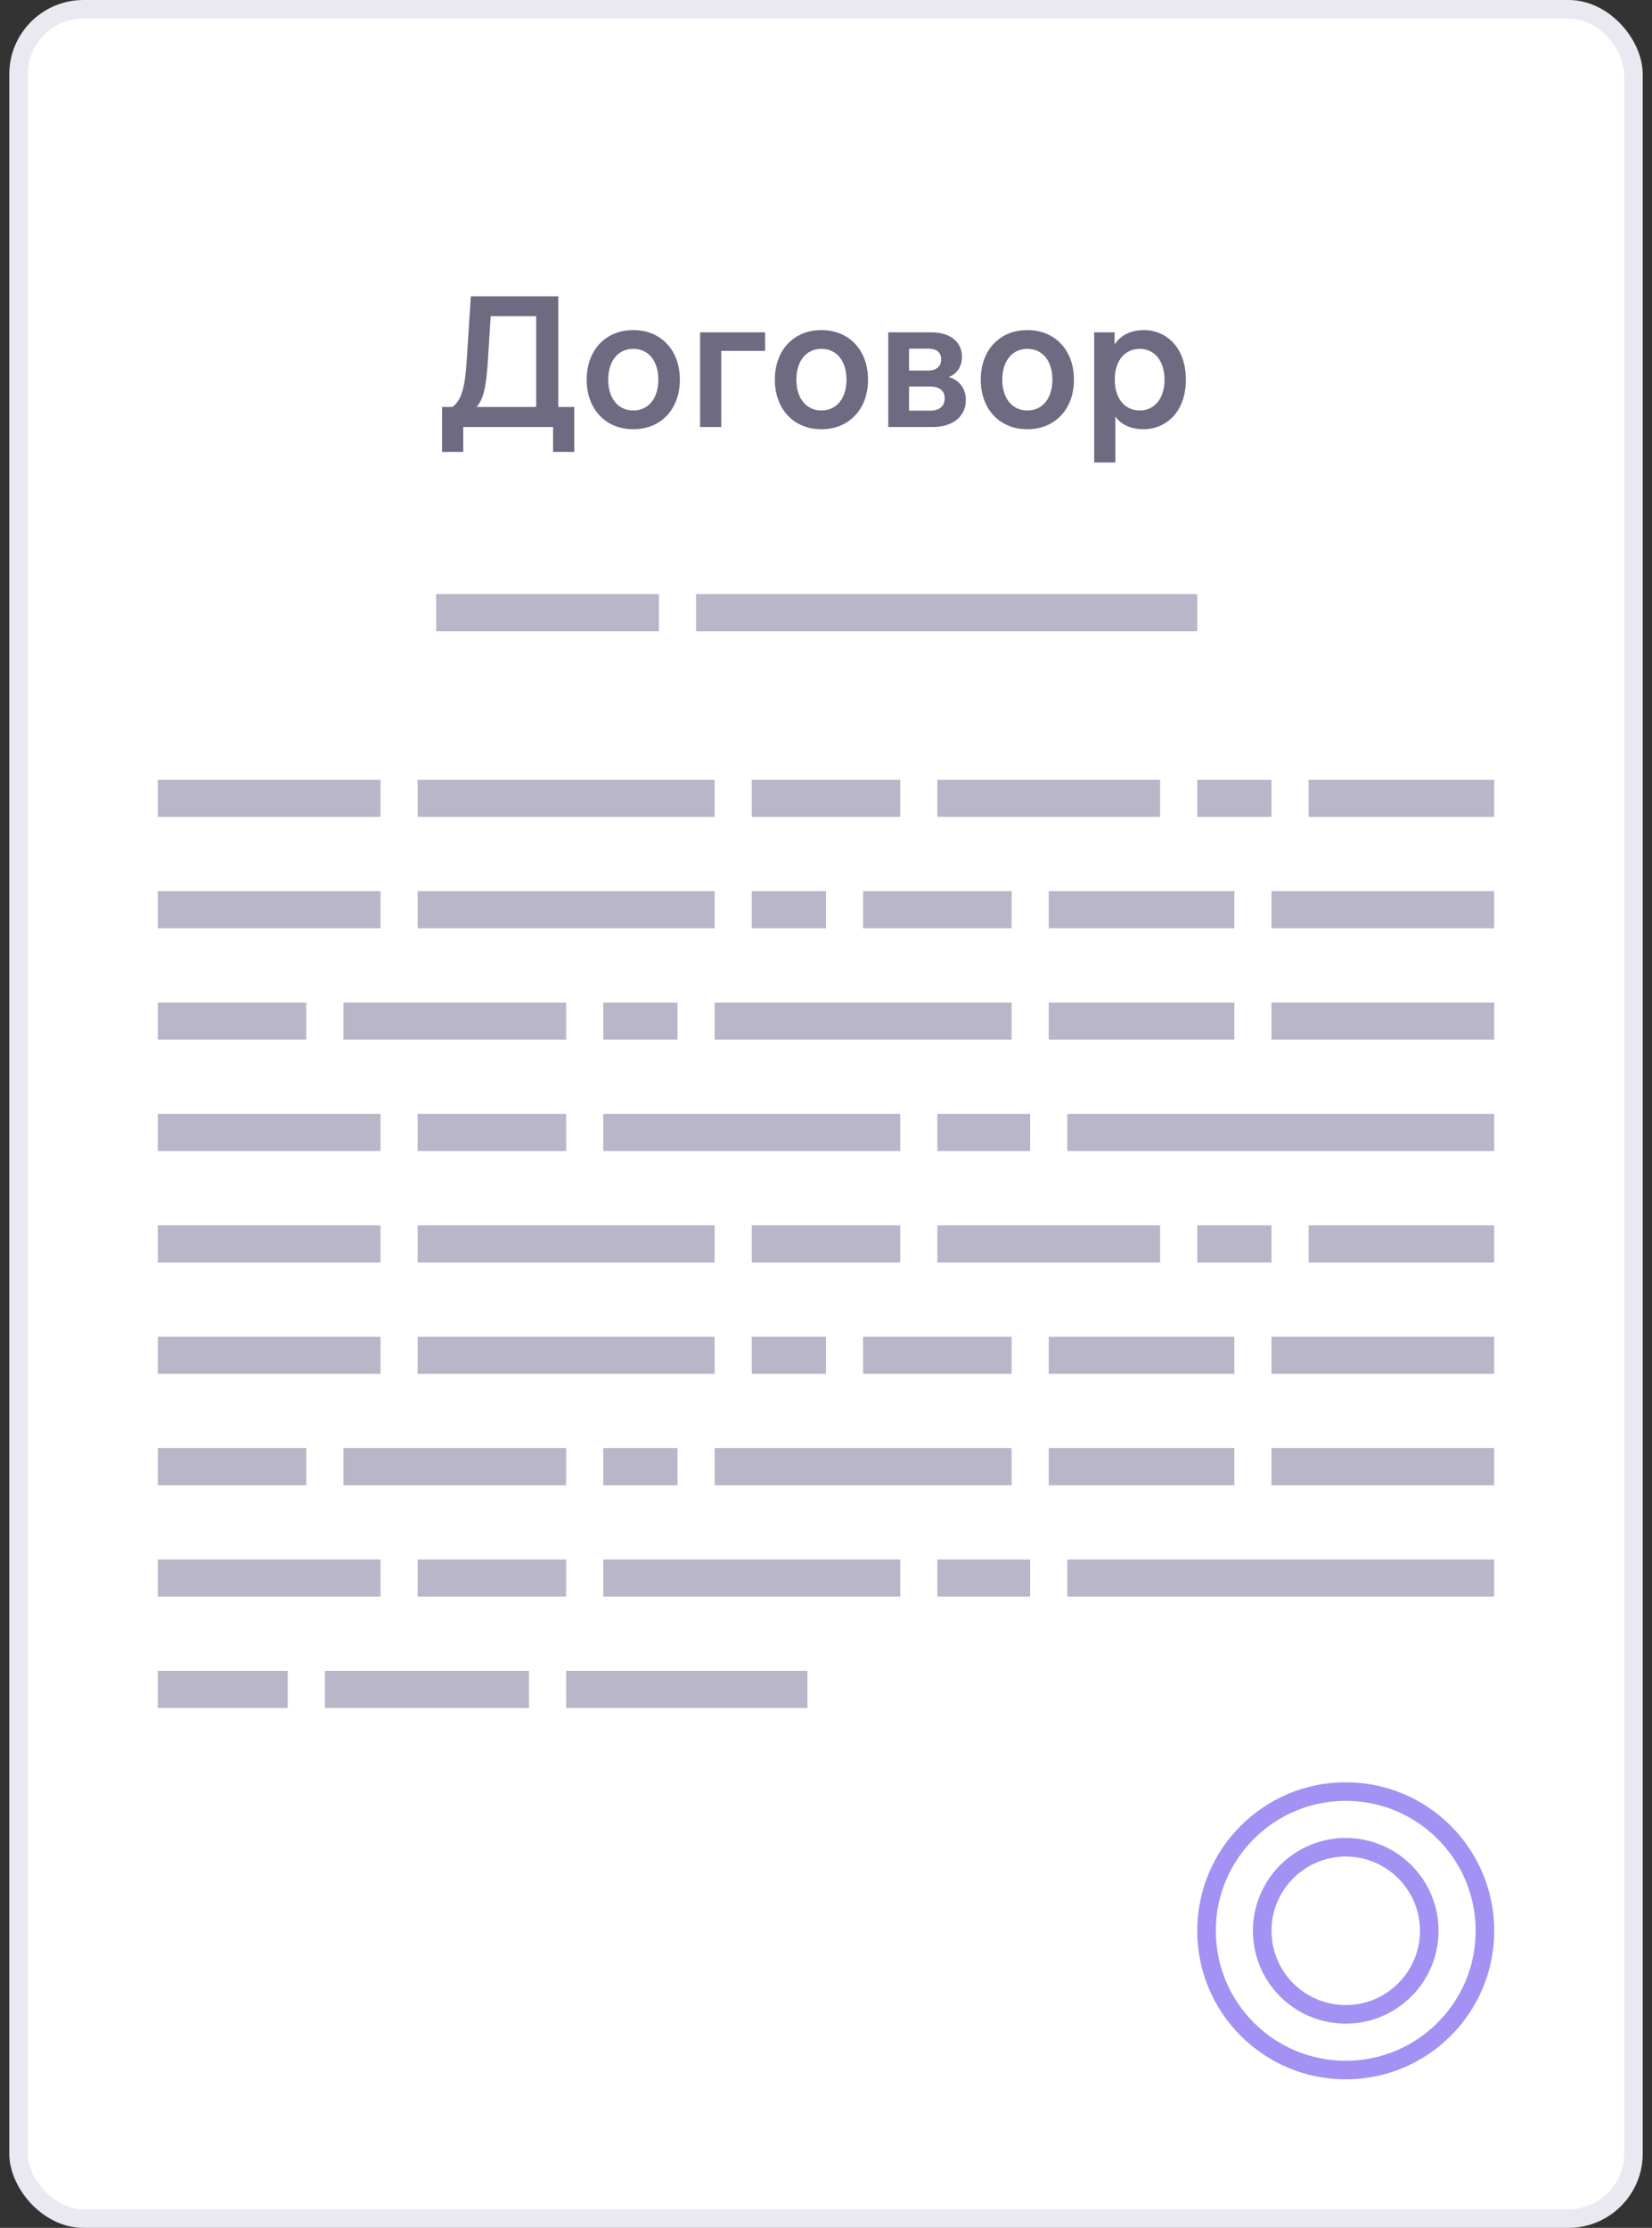 <svg width="89" height="120" viewBox="0 0 89 120" fill="none" xmlns="http://www.w3.org/2000/svg">
<rect x="0" y="0" width="89" height="120" fill="#333333" stroke="none"/>
<rect x="1" y="0.5" width="87" height="119" rx="3.5" fill="white" stroke="#EAE9F2"/>
<path d="M30.937 21.92H30.077V15.96H25.367L25.137 19.52C25.047 20.84 24.867 21.58 24.367 21.92H23.817V24.34H24.957V23H29.797V24.34H30.937V21.92ZM26.277 19.52L26.437 17.03H28.887V21.92H25.677C26.057 21.48 26.187 20.85 26.277 19.52ZM34.117 17.78C32.617 17.78 31.607 18.87 31.607 20.45C31.607 22.03 32.617 23.12 34.117 23.12C35.617 23.12 36.627 22.03 36.627 20.45C36.627 18.87 35.617 17.78 34.117 17.78ZM34.117 22.11C33.277 22.11 32.767 21.43 32.767 20.45C32.767 19.47 33.277 18.79 34.117 18.79C34.957 18.79 35.467 19.47 35.467 20.45C35.467 21.43 34.957 22.11 34.117 22.11ZM41.217 18.9V17.9H37.717V23H38.857V18.9H41.217ZM44.254 17.78C42.754 17.78 41.744 18.87 41.744 20.45C41.744 22.03 42.754 23.12 44.254 23.12C45.754 23.12 46.764 22.03 46.764 20.45C46.764 18.87 45.754 17.78 44.254 17.78ZM44.254 22.11C43.414 22.11 42.904 21.43 42.904 20.45C42.904 19.47 43.414 18.79 44.254 18.79C45.094 18.79 45.604 19.47 45.604 20.45C45.604 21.43 45.094 22.11 44.254 22.11ZM47.854 23H50.244C51.404 23 52.034 22.37 52.034 21.55C52.034 20.85 51.594 20.44 51.114 20.31C51.484 20.17 51.824 19.81 51.824 19.22C51.824 18.48 51.284 17.9 50.144 17.9H47.854V23ZM50.104 20.82C50.624 20.82 50.894 21.05 50.894 21.46C50.894 21.87 50.624 22.12 50.104 22.12H48.974V20.82H50.104ZM50.004 18.78C50.464 18.78 50.704 18.98 50.704 19.36C50.704 19.73 50.454 19.96 50.004 19.96H48.974V18.78H50.004ZM55.347 17.78C53.847 17.78 52.837 18.87 52.837 20.45C52.837 22.03 53.847 23.12 55.347 23.12C56.847 23.12 57.858 22.03 57.858 20.45C57.858 18.87 56.847 17.78 55.347 17.78ZM55.347 22.11C54.508 22.11 53.998 21.43 53.998 20.45C53.998 19.47 54.508 18.79 55.347 18.79C56.188 18.79 56.697 19.47 56.697 20.45C56.697 21.43 56.188 22.11 55.347 22.11ZM61.628 17.78C60.818 17.78 60.298 18.15 60.048 18.56V17.9H58.948V24.91H60.088V22.43C60.328 22.8 60.848 23.12 61.598 23.12C62.808 23.12 63.888 22.2 63.888 20.45C63.888 18.7 62.818 17.78 61.628 17.78ZM61.408 22.11C60.598 22.11 60.058 21.47 60.058 20.47V20.43C60.058 19.43 60.598 18.79 61.408 18.79C62.208 18.79 62.738 19.46 62.738 20.45C62.738 21.45 62.208 22.11 61.408 22.11Z" fill="#6E6A81"/>
<path fill-rule="evenodd" clip-rule="evenodd" d="M8.5 42H20.5V44H8.5V42ZM8.5 66H20.5V68H8.5V66ZM20.5 48H8.5V50H20.5V48ZM8.5 72H20.5V74H8.5V72ZM15.5 90H8.5V92H15.5V90ZM18.5 54H30.5V56H18.5V54ZM30.5 78H18.5V80H30.5V78ZM8.5 60H20.5V62H8.5V60ZM20.5 84H8.5V86H20.5V84ZM40.5 42H48.5V44H40.5V42ZM40.5 66V68H48.5V66H40.5ZM54.5 48V50H46.5V48H54.5ZM46.5 72V74H54.5V72H46.5ZM8.5 54H16.5V56H8.5V54ZM16.5 78H8.5V80H16.5V78ZM22.5 60H30.5V62H22.5V60ZM30.5 84H22.5V86H30.5V84ZM50.5 60H55.5V62H50.5V60ZM55.5 84H50.5V86H55.5V84ZM50.5 42H62.5V44H50.5V42ZM62.5 66H50.5V68H62.5V66ZM68.5 48H80.5V50H68.5V48ZM80.5 72H68.5V74H80.5V72ZM68.5 54H80.5V56H68.5V54ZM80.5 78H68.5V80H80.5V78ZM64.5 42H68.5V44H64.5V42ZM64.5 66V68H68.5V66H64.5ZM40.5 48H44.5V50H40.5V48ZM44.5 72H40.5V74H44.5V72ZM32.5 54H36.5V56H32.5V54ZM36.5 78H32.5V80H36.5V78ZM70.5 42H80.5V44H70.5V42ZM80.5 66H70.5V68H80.5V66ZM56.5 48H66.5V50H56.5V48ZM66.5 72H56.5V74H66.5V72ZM56.5 54H66.5V56H56.5V54ZM66.5 78H56.5V80H66.5V78ZM22.5 42H38.5V44H22.5V42ZM38.5 66H22.5V68H38.5V66ZM22.5 48H38.5V50H22.5V48ZM38.5 72H22.5V74H38.5V72ZM17.5 90H28.5V92H17.5V90ZM43.5 90H30.5V92H43.5V90ZM38.5 54H54.5V56H38.5V54ZM54.5 78H38.5V80H54.5V78ZM32.5 60H48.5V62H32.5V60ZM48.5 84H32.5V86H48.5V84ZM57.5 60H80.5V62H57.5V60ZM80.5 84H57.5V86H80.5V84Z" fill="#B9B6C9"/>
<rect x="23.5" y="32" width="12" height="2" fill="#B9B6C9"/>
<rect x="37.5" y="32" width="27" height="2" fill="#B9B6C9"/>
<path fill-rule="evenodd" clip-rule="evenodd" d="M79.5 104C79.5 107.866 76.366 111 72.5 111C68.634 111 65.5 107.866 65.5 104C65.5 100.134 68.634 97 72.5 97C76.366 97 79.5 100.134 79.5 104ZM80.5 104C80.5 108.418 76.918 112 72.5 112C68.082 112 64.5 108.418 64.5 104C64.5 99.582 68.082 96 72.5 96C76.918 96 80.5 99.582 80.5 104ZM76.5 104C76.5 106.209 74.709 108 72.5 108C70.291 108 68.5 106.209 68.5 104C68.5 101.791 70.291 100 72.5 100C74.709 100 76.5 101.791 76.5 104ZM77.5 104C77.5 106.761 75.261 109 72.5 109C69.739 109 67.5 106.761 67.5 104C67.5 101.239 69.739 99 72.5 99C75.261 99 77.5 101.239 77.5 104Z" fill="#A391F3"/>
</svg>
